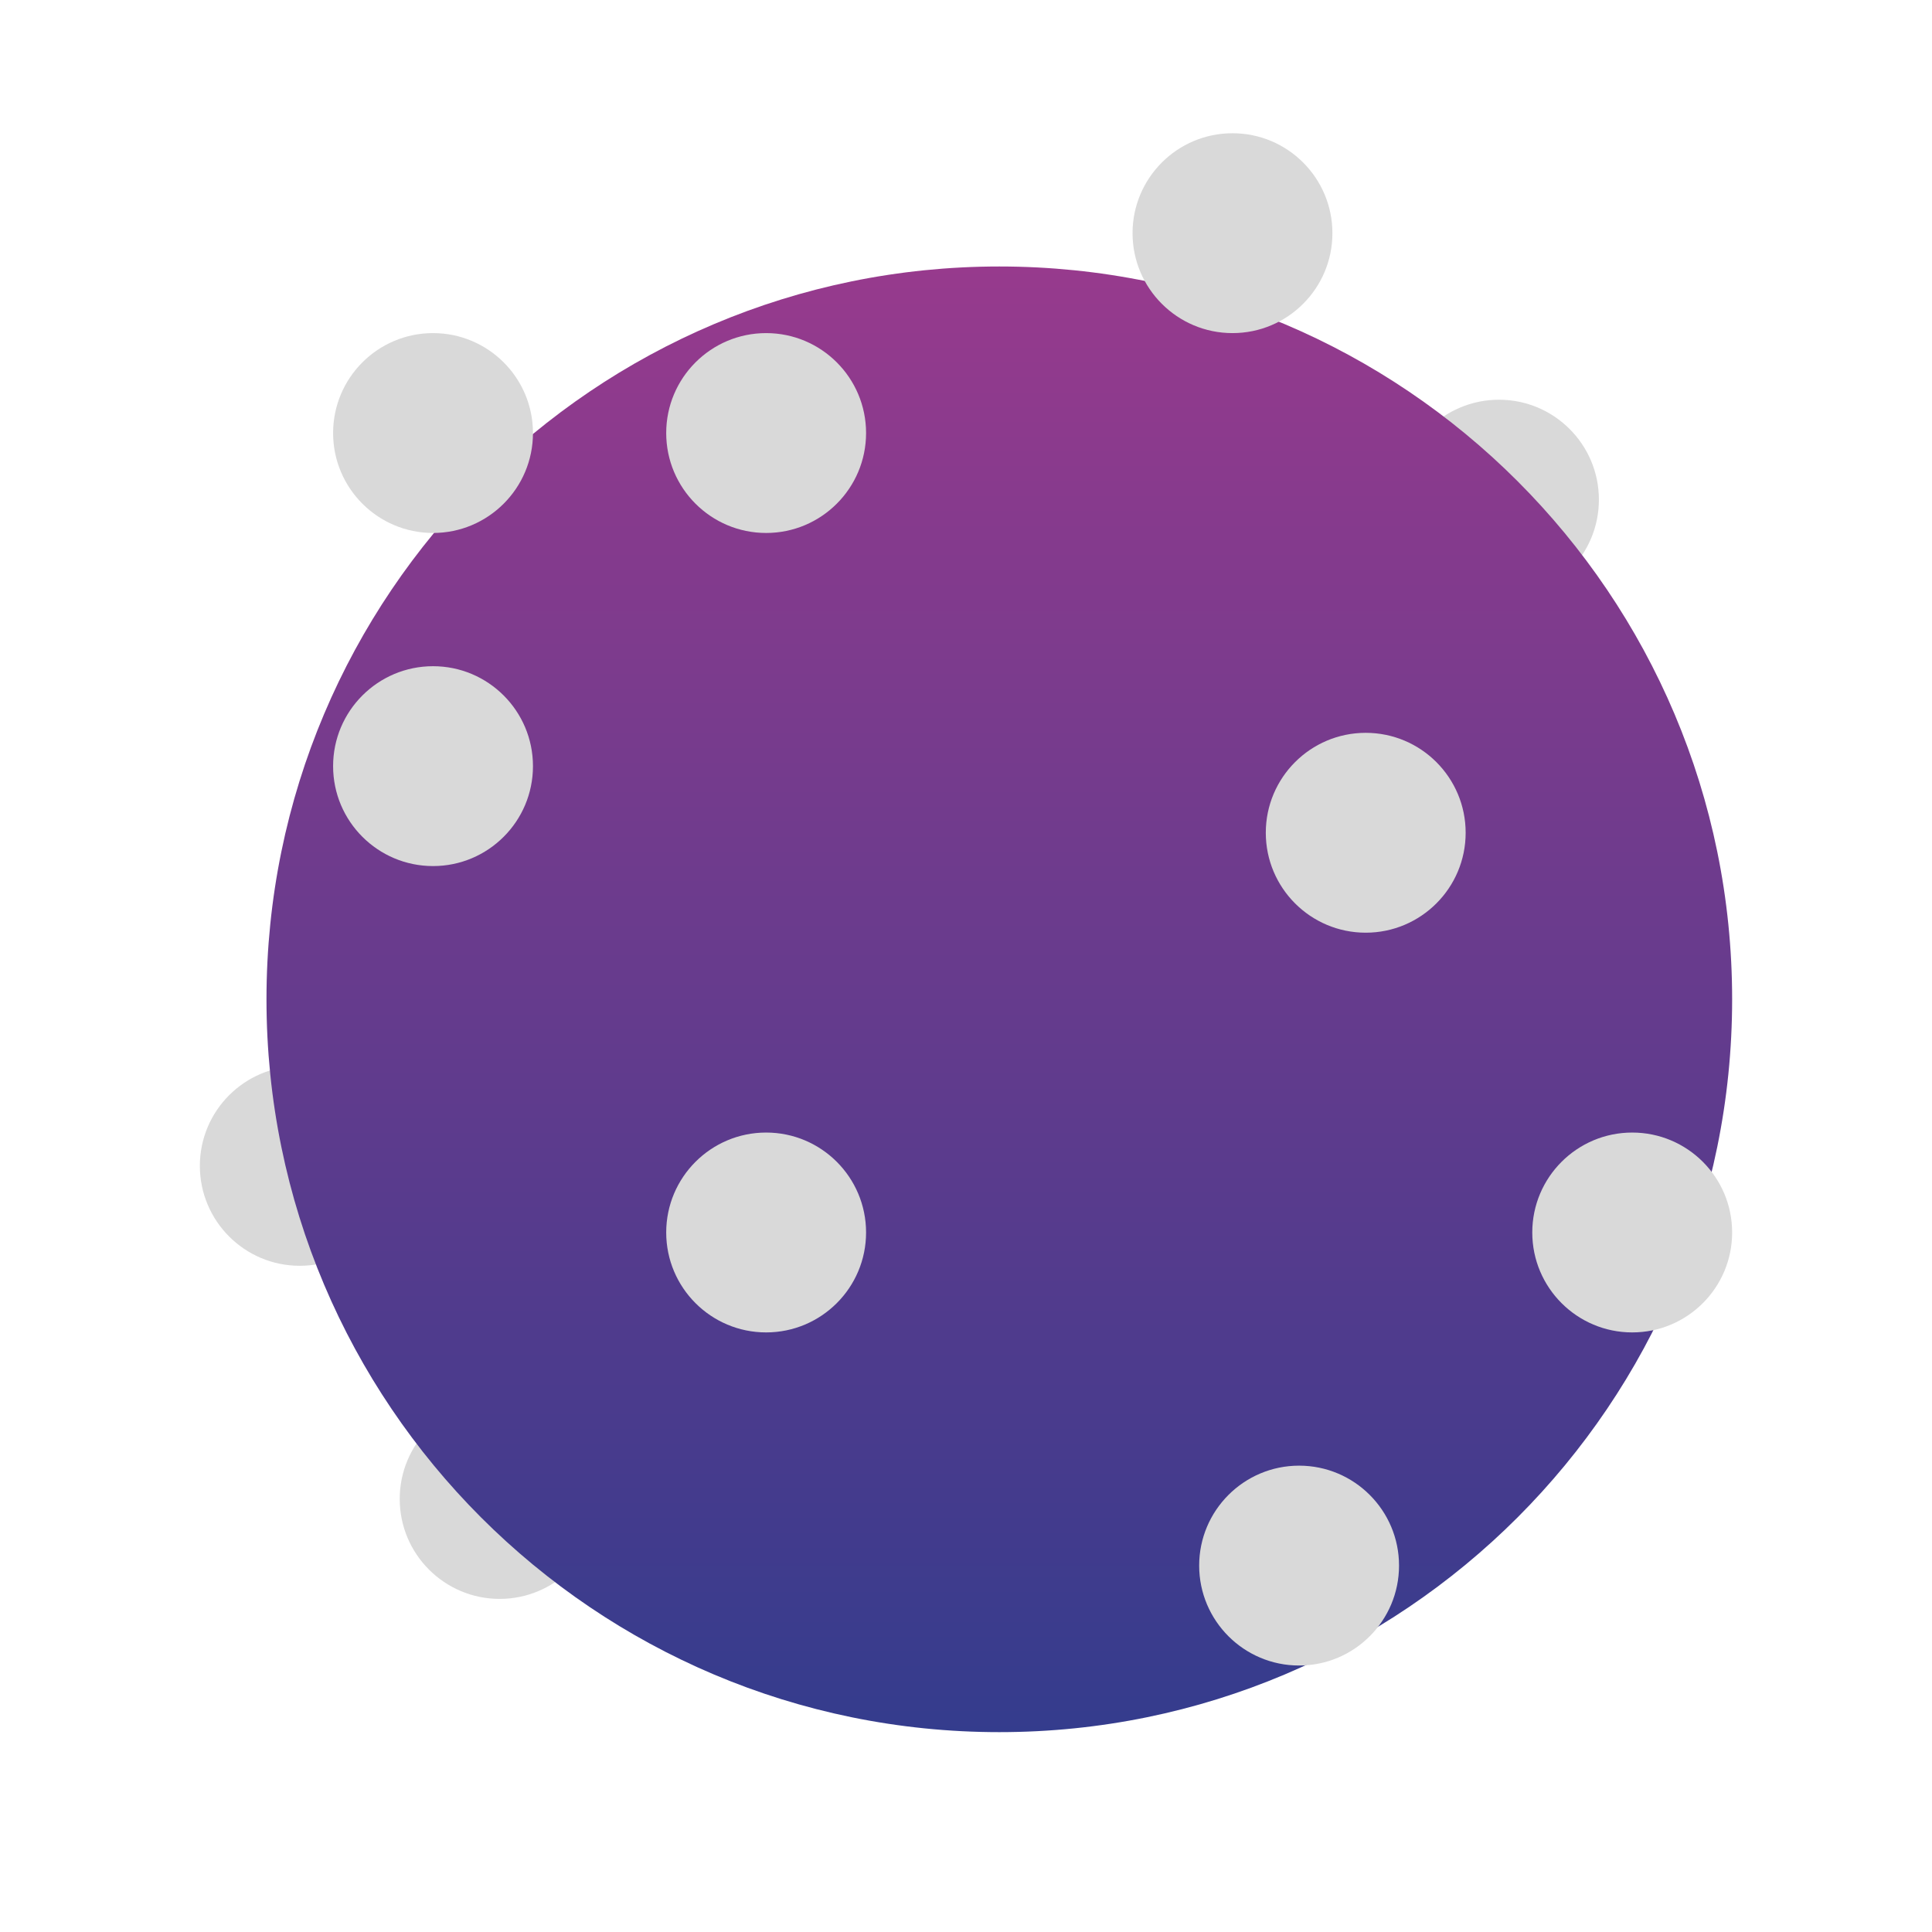 <?xml version="1.0" encoding="UTF-8"?> <svg xmlns="http://www.w3.org/2000/svg" width="29" height="29" viewBox="0 0 29 29" fill="none"><path d="M24 7.5C24 8.328 23.328 9 22.5 9C21.672 9 21 8.328 21 7.5C21 6.672 21.672 6 22.5 6C23.328 6 24 6.672 24 7.5Z" fill="#D9D9D9"></path><path d="M6 17.5C6 18.328 5.328 19 4.5 19C3.672 19 3 18.328 3 17.5C3 16.672 3.672 16 4.5 16C5.328 16 6 16.672 6 17.5Z" fill="#D9D9D9"></path><path d="M9 22.5C9 23.328 8.328 24 7.5 24C6.672 24 6 23.328 6 22.5C6 21.672 6.672 21 7.5 21C8.328 21 9 21.672 9 22.5Z" fill="#D9D9D9"></path><path d="M26 15C26 21.075 21.075 26 15 26C8.925 26 4 21.075 4 15C4 8.925 8.925 4 15 4C21.075 4 26 8.925 26 15Z" fill="url(#paint0_linear_377_63)"></path><path d="M20 3.5C20 4.328 19.328 5 18.5 5C17.672 5 17 4.328 17 3.5C17 2.672 17.672 2 18.5 2C19.328 2 20 2.672 20 3.5Z" fill="#D9D9D9"></path><path d="M8 11.5C8 12.328 7.328 13 6.5 13C5.672 13 5 12.328 5 11.5C5 10.672 5.672 10 6.5 10C7.328 10 8 10.672 8 11.5Z" fill="#D9D9D9"></path><path d="M8 6.5C8 7.328 7.328 8 6.5 8C5.672 8 5 7.328 5 6.5C5 5.672 5.672 5 6.5 5C7.328 5 8 5.672 8 6.5Z" fill="#D9D9D9"></path><path d="M21 23.5C21 24.328 20.328 25 19.5 25C18.672 25 18 24.328 18 23.5C18 22.672 18.672 22 19.5 22C20.328 22 21 22.672 21 23.5Z" fill="#D9D9D9"></path><path d="M13 18.5C13 19.328 12.328 20 11.5 20C10.672 20 10 19.328 10 18.5C10 17.672 10.672 17 11.5 17C12.328 17 13 17.672 13 18.5Z" fill="#D9D9D9"></path><path d="M22 12.5C22 13.328 21.328 14 20.5 14C19.672 14 19 13.328 19 12.5C19 11.672 19.672 11 20.5 11C21.328 11 22 11.672 22 12.5Z" fill="#D9D9D9"></path><path d="M26 18.5C26 19.328 25.328 20 24.5 20C23.672 20 23 19.328 23 18.5C23 17.672 23.672 17 24.5 17C25.328 17 26 17.672 26 18.5Z" fill="#D9D9D9"></path><path d="M13 6.5C13 7.328 12.328 8 11.5 8C10.672 8 10 7.328 10 6.5C10 5.672 10.672 5 11.5 5C12.328 5 13 5.672 13 6.5Z" fill="#D9D9D9"></path><defs><linearGradient id="paint0_linear_377_63" x1="14.5" y1="2" x2="14.5" y2="30.676" gradientUnits="userSpaceOnUse"><stop stop-color="#A03A8D"></stop><stop offset="1" stop-color="#1F3C8D"></stop></linearGradient></defs></svg> 
